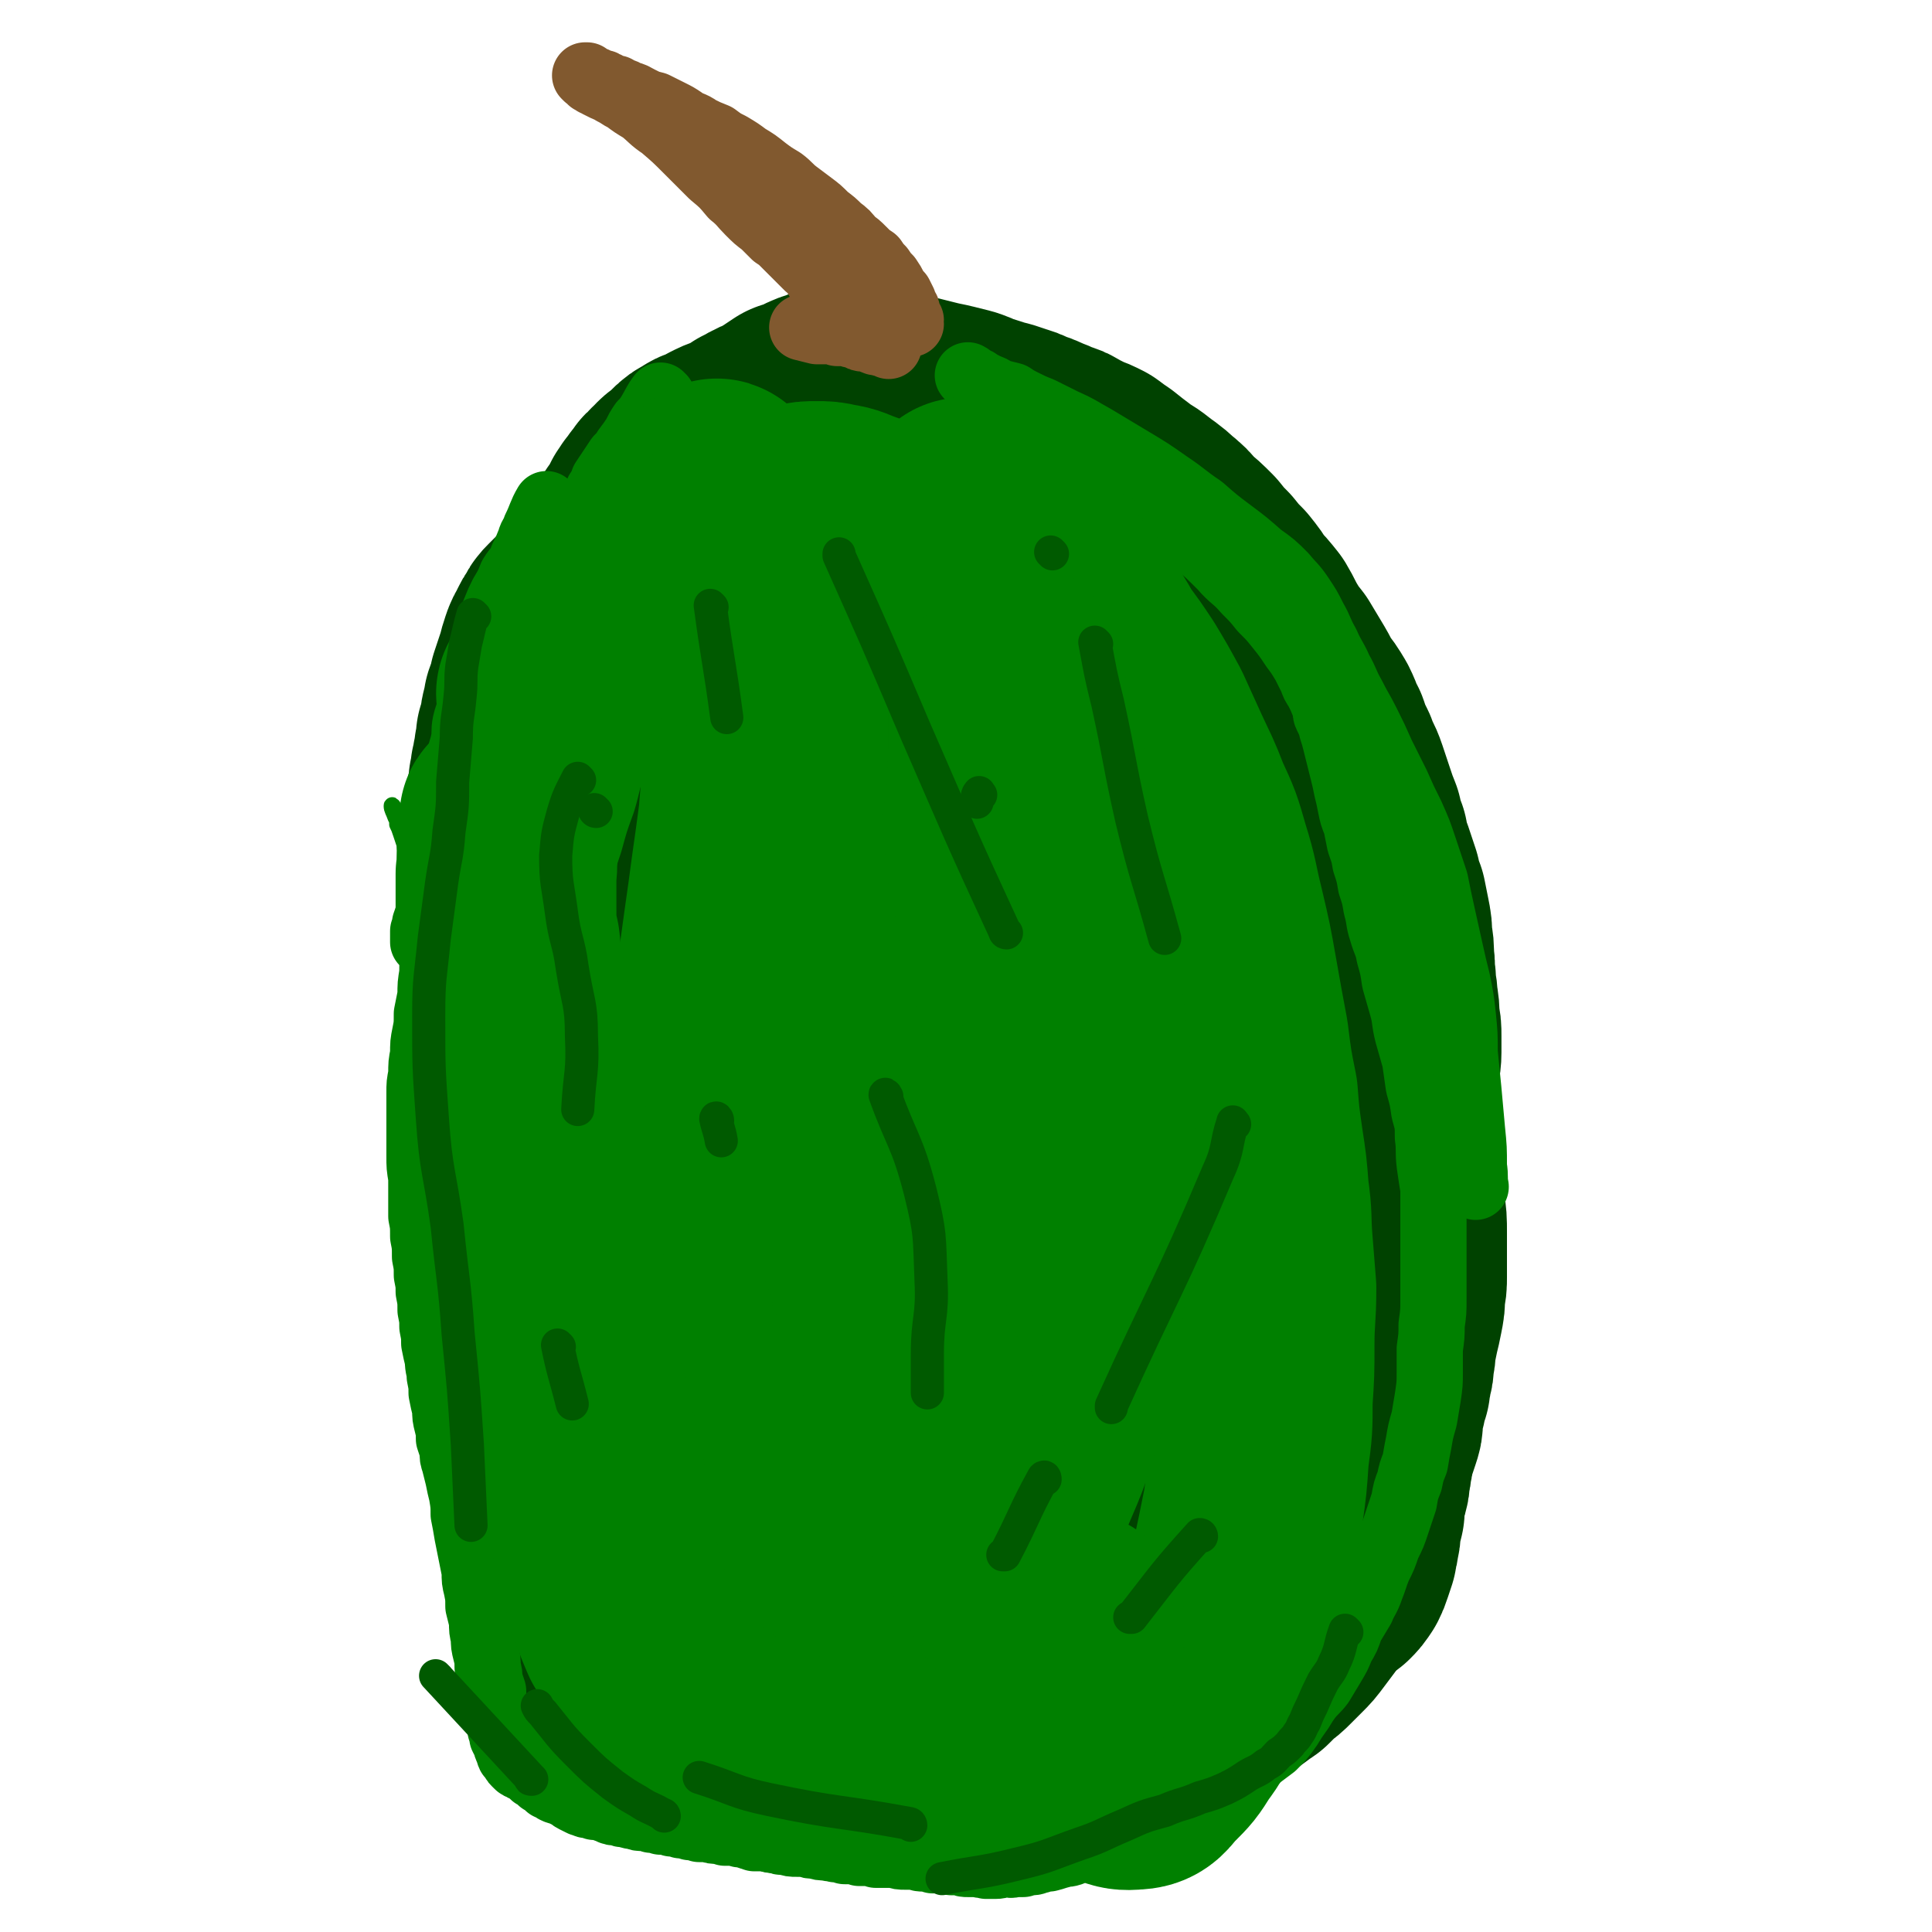 <svg viewBox='0 0 1050 1050' version='1.1' xmlns='http://www.w3.org/2000/svg' xmlns:xlink='http://www.w3.org/1999/xlink'><g fill='none' stroke='#004200' stroke-width='120' stroke-linecap='round' stroke-linejoin='round'><path d='M579,330c0,0 -1,-1 -1,-1 1,0 1,0 2,1 1,0 1,0 2,0 1,0 1,0 2,1 1,0 1,0 2,0 1,1 1,1 3,1 1,1 1,1 3,2 2,0 2,0 4,1 1,1 1,1 3,2 2,1 2,1 4,1 2,1 2,1 4,2 2,1 2,1 4,2 2,1 2,1 4,2 3,1 3,1 5,1 2,1 2,1 4,2 2,1 2,1 5,2 2,1 2,1 4,3 2,1 3,1 5,2 2,1 2,1 4,3 3,1 3,1 5,2 2,2 2,2 5,3 2,2 3,2 5,3 3,2 3,2 5,3 3,2 3,2 6,4 2,2 2,2 5,3 2,2 2,2 5,4 2,2 2,2 4,3 3,2 3,2 5,4 2,2 2,2 4,4 2,1 2,2 4,4 2,2 2,2 4,4 2,3 2,3 3,6 2,4 2,4 3,8 2,4 2,4 4,8 2,4 2,5 4,9 2,4 2,4 4,8 2,3 2,3 4,6 1,4 1,3 3,7 1,2 1,2 2,5 1,2 1,2 2,4 1,3 1,3 2,5 1,3 1,3 3,6 1,4 1,4 2,7 1,4 1,4 3,8 1,3 1,3 2,6 1,4 0,4 1,8 0,3 0,3 1,6 0,3 0,3 0,7 0,3 -1,3 -2,6 0,3 0,3 0,6 0,4 -1,4 -1,7 0,4 0,4 0,8 0,3 0,3 0,6 0,4 0,4 0,7 0,4 0,4 1,8 0,4 0,4 0,8 0,4 0,4 0,7 0,3 0,3 0,7 0,3 0,3 -1,6 0,3 0,3 -1,5 0,3 0,3 -1,6 -1,4 0,4 -1,7 -1,2 -1,2 -2,5 0,2 0,2 -1,5 -1,2 -1,2 -2,4 -1,2 -1,2 -2,4 -2,2 -2,2 -4,4 -2,1 -2,1 -4,3 -2,2 -3,1 -4,3 -2,1 -2,1 -3,3 -2,2 -2,2 -3,4 -2,2 -2,2 -3,5 -1,2 -1,2 -3,5 -1,2 -1,2 -2,4 -1,3 -1,3 -2,5 -2,2 -2,2 -3,4 -2,1 -2,1 -4,3 -1,3 -1,3 -2,5 -2,2 -2,2 -3,4 -1,2 -1,2 -2,4 -2,1 -2,1 -3,3 -1,2 -1,2 -2,4 -1,1 -1,1 -1,3 -2,2 -2,2 -3,4 -1,2 -1,2 -2,4 -1,2 0,2 -1,4 -1,1 -1,1 -2,3 0,2 -1,2 -1,4 -1,2 -1,2 -1,4 -1,2 -1,2 -1,4 -1,2 -1,2 -1,5 -1,2 -1,2 -1,5 0,2 -1,2 -1,5 0,3 1,3 1,6 1,3 1,3 1,6 -1,3 -1,3 -2,7 0,3 0,3 0,6 0,3 0,3 1,6 0,3 0,3 0,6 0,3 0,3 1,6 0,3 0,3 1,6 0,4 0,4 1,7 0,4 0,4 0,8 1,4 1,4 1,8 1,4 1,4 1,8 1,4 1,4 1,8 0,3 0,3 0,6 0,3 0,3 0,6 0,2 0,2 -1,5 0,2 0,3 -1,5 -2,2 -3,1 -5,3 -3,2 -3,2 -5,4 -3,2 -3,2 -6,3 -2,2 -2,1 -4,3 -2,1 -2,1 -5,2 -2,1 -2,1 -4,2 -3,1 -3,1 -6,2 -4,1 -4,1 -7,2 -4,1 -4,1 -8,2 -4,1 -4,1 -8,2 -4,1 -4,1 -9,2 -5,0 -5,0 -9,1 -5,1 -5,1 -10,1 -6,1 -6,1 -11,2 -5,1 -5,1 -10,2 -5,1 -5,1 -9,2 -4,0 -4,0 -8,1 -4,0 -4,1 -8,1 -4,0 -4,0 -7,0 -4,0 -4,0 -8,0 -4,1 -3,1 -7,2 -3,0 -3,0 -6,0 -3,1 -3,1 -7,1 -3,0 -3,0 -6,1 -4,0 -4,0 -8,0 -4,0 -4,0 -8,0 -4,0 -4,0 -8,0 -4,0 -4,0 -9,0 -4,0 -4,0 -9,0 -5,1 -5,1 -10,1 -5,0 -5,0 -10,0 -5,1 -5,1 -9,1 -5,1 -5,1 -10,1 -4,0 -4,0 -8,0 -5,1 -5,1 -9,0 -4,0 -4,0 -8,0 -3,0 -3,0 -7,0 -4,-1 -4,-1 -7,-1 -3,0 -3,0 -6,-1 -3,0 -3,0 -6,0 -3,0 -3,-1 -6,-1 -2,-1 -2,-1 -4,-1 -3,-1 -3,-1 -5,-2 -3,-1 -3,-1 -6,-3 -3,-2 -3,-2 -5,-4 -2,-1 -2,-1 -5,-2 -2,-1 -2,-1 -4,-2 -2,-1 -2,-1 -4,-3 -1,-1 -1,-1 -2,-2 -2,-1 -2,-1 -4,-3 -2,-1 -1,-1 -3,-3 -1,-1 -1,-1 -2,-2 -1,-1 -1,-1 -2,-3 -1,-1 -1,-1 -2,-3 -1,-2 -1,-2 -2,-4 -2,-1 -2,-2 -2,-4 -2,-2 -2,-2 -3,-4 0,-3 0,-3 -1,-6 -1,-2 -1,-2 -1,-5 -1,-3 -1,-3 -2,-7 -1,-3 0,-3 -1,-7 0,-3 0,-3 -1,-6 -1,-3 -1,-3 -2,-7 0,-3 0,-3 -1,-6 0,-4 0,-4 -1,-7 -1,-4 -1,-3 -2,-7 0,-4 0,-4 -1,-7 0,-4 -1,-4 -1,-8 0,-4 2,-4 1,-7 0,-4 -1,-4 -1,-7 -1,-4 -1,-4 -1,-7 0,-3 0,-3 0,-6 0,-3 0,-3 0,-5 0,-3 0,-3 1,-6 0,-3 0,-3 0,-6 0,-3 0,-3 0,-5 0,-4 0,-4 0,-7 1,-3 1,-3 1,-6 0,-3 0,-3 0,-6 0,-3 0,-3 0,-7 0,-4 0,-4 0,-7 0,-4 0,-4 0,-7 0,-3 0,-3 0,-6 0,-2 0,-2 1,-5 0,-2 0,-2 0,-5 0,-2 0,-2 0,-5 0,-3 0,-3 0,-6 0,-3 0,-3 0,-7 -1,-4 -1,-4 -1,-7 0,-4 0,-4 -1,-7 0,-4 0,-4 0,-8 -1,-3 -1,-3 -1,-7 -1,-3 -1,-3 -1,-7 0,-3 0,-3 -1,-6 0,-3 0,-3 0,-6 0,-3 0,-3 0,-6 0,-2 0,-2 0,-5 -1,-3 -1,-3 -1,-6 0,-3 0,-3 0,-6 0,-4 0,-4 0,-7 0,-3 0,-3 0,-7 0,-4 0,-4 0,-7 0,-4 0,-4 -1,-7 0,-3 0,-3 0,-6 0,-2 0,-2 0,-4 0,-3 0,-3 -1,-5 0,-3 0,-3 0,-5 0,-3 0,-3 0,-6 -1,-3 -1,-3 -1,-6 0,-3 0,-3 -1,-6 0,-4 0,-4 0,-7 0,-3 0,-3 -1,-6 0,-3 0,-3 0,-7 0,-3 0,-3 -1,-6 0,-3 0,-3 0,-6 -1,-3 -1,-3 -1,-6 0,-3 0,-3 0,-7 0,-3 0,-3 0,-6 0,-2 0,-2 0,-5 0,-2 0,-2 0,-5 0,-3 0,-3 0,-5 0,-4 0,-4 0,-7 1,-4 1,-4 1,-7 1,-3 1,-3 1,-6 1,-3 1,-3 1,-5 1,-3 1,-3 1,-6 1,-3 1,-3 1,-7 1,-3 1,-3 2,-6 0,-3 0,-3 1,-7 1,-3 1,-3 1,-5 1,-3 1,-3 2,-5 1,-3 1,-3 1,-5 1,-3 1,-3 2,-6 1,-3 1,-3 2,-6 1,-4 1,-4 2,-7 1,-3 1,-3 3,-6 1,-3 1,-3 3,-5 1,-3 1,-3 3,-5 2,-2 2,-2 4,-4 3,-2 3,-3 5,-5 1,-2 1,-2 3,-3 2,-2 2,-2 4,-4 1,-2 1,-2 2,-4 2,-2 2,-2 4,-4 1,-2 1,-2 2,-4 2,-2 2,-2 3,-4 2,-2 2,-2 3,-4 1,-2 2,-2 3,-4 2,-3 1,-3 3,-5 2,-3 2,-3 3,-5 2,-2 2,-2 4,-5 1,-2 1,-2 2,-5 1,-1 1,-1 2,-3 2,-2 2,-2 3,-4 2,-2 2,-2 3,-4 1,-1 2,-1 3,-3 2,-1 2,-1 3,-3 2,-2 2,-1 4,-3 1,-1 1,-1 3,-3 3,-3 3,-3 7,-5 2,-2 3,-1 6,-2 2,-1 2,-2 4,-3 4,-2 4,-2 7,-3 3,-1 3,-1 6,-2 2,-2 2,-2 5,-4 3,-1 3,-2 6,-3 3,-2 3,-1 6,-3 2,-1 2,-1 5,-3 3,-2 3,-2 6,-4 4,-1 4,-1 8,-3 4,-2 4,-2 8,-3 4,-2 4,-2 8,-3 4,0 4,0 8,1 5,0 5,0 10,1 4,1 4,1 8,2 4,1 4,1 8,1 4,1 4,1 8,2 4,1 4,1 8,2 4,1 5,1 9,2 4,1 4,1 8,2 3,1 3,1 7,3 4,1 4,1 7,2 3,1 3,1 7,2 3,1 3,1 6,2 3,1 4,1 7,3 4,1 4,1 8,3 3,1 3,1 7,3 4,1 4,1 7,3 4,2 4,2 8,4 3,1 3,1 7,3 4,3 4,3 7,5 5,4 5,4 9,7 5,4 5,3 10,7 5,4 6,4 10,8 5,4 5,4 9,9 5,4 5,4 10,9 4,5 4,5 8,9 4,5 4,5 8,9 4,5 4,5 7,10 4,4 4,4 8,9 3,5 3,6 6,11 3,5 3,5 7,10 3,5 3,5 6,10 3,5 3,5 6,11 4,5 4,5 7,10 3,6 2,6 5,11 2,6 2,6 5,12 2,6 3,6 5,12 2,6 2,6 4,12 2,6 2,6 4,11 1,5 1,5 3,10 1,6 1,6 3,11 2,6 2,6 4,12 1,5 1,5 3,10 1,5 1,5 2,10 1,5 1,5 1,10 1,5 1,5 1,11 1,5 0,5 1,11 0,6 1,6 1,11 1,6 1,6 1,11 1,5 1,5 1,9 0,5 0,5 0,9 0,5 -1,5 -1,9 -1,5 -1,5 -1,9 0,5 -1,5 -1,10 0,5 1,5 1,10 0,5 0,5 -1,9 0,5 0,5 0,9 0,4 -1,4 -1,8 0,3 1,3 0,7 0,3 -1,3 -2,7 -1,4 -1,4 -2,7 -1,4 -1,4 -2,8 -1,4 -1,4 -1,8 -1,4 -1,4 -1,8 0,3 0,3 0,6 0,4 0,4 -1,7 0,3 0,3 -1,6 0,3 0,3 -1,7 0,3 0,3 -1,7 0,3 0,3 0,6 -1,4 -1,4 -1,7 0,4 0,4 0,7 -1,4 -1,4 -1,7 0,4 0,4 0,8 1,4 1,4 1,8 0,4 0,4 0,8 0,3 0,3 0,7 0,4 0,4 0,8 0,4 0,4 0,8 -1,5 -1,5 -1,9 0,4 0,4 -1,8 0,4 0,4 -1,8 0,4 0,4 0,8 -1,4 -1,4 -2,8 0,4 0,4 -1,8 0,3 -1,3 -1,6 -1,3 -1,3 -2,6 -1,3 -1,3 -2,5 -2,3 -2,3 -4,5 -3,2 -3,2 -6,4 -2,1 -3,1 -5,3 -3,1 -3,1 -5,2 -3,1 -3,1 -5,2 -2,1 -2,1 -5,1 -3,1 -3,1 -6,1 -3,1 -3,1 -6,1 -3,0 -3,0 -6,-1 -3,0 -3,0 -6,-1 -3,-1 -3,-1 -6,-2 -4,-1 -4,-1 -7,-3 -4,-1 -4,-1 -7,-3 -3,-2 -3,-2 -6,-4 -2,-2 -3,-2 -5,-4 -3,-3 -3,-3 -5,-6 -2,-2 -2,-2 -4,-6 -1,-3 -1,-3 -2,-6 -1,-4 -1,-4 -2,-8 0,-3 0,-4 0,-7 -1,-5 -1,-5 -1,-9 0,-5 0,-5 0,-10 0,-5 0,-5 0,-10 -1,-6 -1,-6 -1,-11 -1,-7 -1,-7 -1,-14 -1,-8 -2,-8 -2,-16 0,-9 0,-9 0,-17 0,-9 1,-9 1,-17 0,-11 -1,-11 -1,-22 0,-14 0,-14 0,-27 0,-12 -1,-12 -1,-25 0,-12 0,-12 1,-24 0,-10 0,-10 0,-20 0,-11 0,-11 -1,-21 0,-13 0,-13 0,-25 -1,-16 0,-16 -2,-31 -1,-16 -2,-16 -5,-31 -3,-17 -3,-17 -7,-33 -5,-16 -4,-16 -9,-33 -5,-16 -5,-16 -11,-32 -6,-17 -6,-17 -13,-35 -5,-14 -6,-13 -12,-27 -5,-10 -5,-10 -9,-20 -3,-7 -3,-7 -7,-14 -3,-6 -2,-6 -6,-11 -2,-3 -2,-3 -4,-6 -1,-1 -1,-1 -3,-2 0,0 -1,0 -1,0 -1,1 -1,1 -1,1 0,1 0,1 0,2 0,1 0,1 0,2 -1,3 -1,3 -1,5 -1,4 -1,4 -1,8 -1,9 -2,9 -1,18 0,16 1,16 3,32 2,20 2,20 4,39 2,19 2,19 5,38 3,20 3,20 7,40 3,21 3,21 7,42 3,21 4,21 7,42 4,22 3,22 6,44 3,23 4,23 6,46 3,24 2,24 4,47 2,23 2,23 5,45 2,23 4,23 5,45 1,17 -1,17 -3,33 -1,8 0,8 -2,16 -1,4 -1,4 -2,8 -1,2 -1,3 -2,4 -1,0 -1,-1 -2,-2 -1,-3 -1,-3 -2,-6 -2,-6 -3,-6 -5,-11 -3,-7 -3,-7 -5,-14 -4,-10 -4,-10 -8,-19 -6,-15 -6,-15 -11,-30 -7,-21 -7,-22 -14,-42 -8,-22 -9,-22 -16,-44 -7,-19 -7,-19 -14,-39 -6,-18 -6,-18 -11,-35 -5,-15 -5,-15 -8,-30 -3,-13 -3,-13 -6,-27 -3,-16 -3,-16 -5,-31 -3,-16 -4,-16 -5,-33 -2,-15 -1,-15 -2,-31 -1,-12 -1,-12 -1,-25 0,-9 0,-9 0,-18 0,-8 1,-8 1,-16 0,-8 0,-8 0,-15 0,-7 0,-7 -1,-15 -1,-7 -2,-7 -5,-14 -2,-8 -3,-8 -6,-15 -3,-6 -3,-6 -6,-12 -2,-3 -2,-3 -4,-6 -2,-1 -2,-1 -4,-2 -2,-1 -2,-1 -4,-1 -1,-1 -1,-1 -3,-1 -3,-1 -3,-1 -5,0 -3,0 -3,0 -6,1 -4,1 -4,2 -7,4 -5,4 -5,4 -9,10 -5,6 -5,6 -8,14 -5,11 -5,12 -8,24 -4,14 -4,14 -7,29 -3,15 -3,15 -5,30 -2,16 -1,16 -2,32 -1,16 -1,16 -1,32 0,16 0,16 1,31 0,15 0,15 1,30 1,16 1,15 3,31 2,13 2,13 4,27 1,12 2,12 3,24 2,11 1,11 3,22 2,11 2,11 4,23 3,11 3,11 5,22 2,9 2,9 4,19 2,9 2,9 4,18 2,10 2,10 4,19 2,8 2,8 3,16 2,7 2,7 3,14 1,6 1,6 1,12 0,5 0,5 0,11 0,4 0,4 -1,8 0,3 0,3 -1,7 -1,3 -1,3 -3,6 -1,2 -1,2 -2,4 -2,3 -2,3 -3,4 -2,2 -2,2 -4,3 -1,1 -2,1 -3,1 -2,0 -2,0 -3,0 -1,0 -2,0 -3,-1 -1,0 -1,-1 -2,-2 -2,-2 -2,-2 -3,-4 -1,-4 -1,-4 -1,-7 -1,-5 -1,-5 -1,-10 0,-8 0,-8 0,-15 0,-9 1,-9 1,-17 0,-10 -1,-10 0,-19 0,-10 1,-10 2,-19 1,-12 1,-12 2,-24 1,-13 1,-13 2,-27 1,-14 1,-14 1,-27 1,-13 1,-13 2,-26 0,-10 0,-10 1,-19 1,-7 1,-7 2,-14 1,-4 1,-4 2,-8 1,-2 1,-3 2,-4 0,-1 0,-1 0,-1 1,1 1,1 1,1 0,2 1,2 1,3 0,2 -1,2 -1,4 1,2 1,2 3,5 3,4 3,4 6,9 4,6 3,6 7,13 7,10 7,10 13,21 7,11 7,11 14,23 6,10 6,10 12,20 5,9 5,9 10,18 5,9 5,10 9,19 3,9 3,9 6,18 3,8 3,8 5,17 1,7 1,7 1,15 1,8 1,8 0,16 -1,8 -1,8 -2,17 -1,8 -1,8 -2,16 -1,7 -1,7 -3,13 -1,5 -1,5 -3,10 -2,3 -2,3 -4,6 -1,2 -1,2 -3,5 -1,2 -1,2 -3,4 -2,1 -2,1 -3,2 -1,0 -2,0 -2,0 -1,-1 -1,-2 -2,-4 0,0 0,0 0,-1 '/><path d='M704,491c0,0 -1,-1 -1,-1 2,5 3,6 6,13 1,3 1,3 2,7 2,4 3,4 5,8 2,6 2,6 4,11 3,6 3,6 5,12 3,7 3,7 6,14 3,8 2,8 5,16 4,8 4,8 8,17 3,8 3,8 5,16 3,7 3,7 5,14 1,6 1,6 2,13 0,6 1,5 2,11 0,7 0,7 0,14 1,7 1,7 1,14 0,6 0,6 0,12 0,6 0,6 0,12 0,4 0,4 -1,9 0,5 0,5 -1,10 -1,5 -1,5 -2,9 -1,5 -1,5 -2,9 0,4 0,4 -1,8 0,4 0,4 -1,7 0,3 -1,3 -1,7 -1,2 -1,2 -2,5 0,3 0,3 -1,6 -1,3 -1,3 -1,7 0,3 0,3 -1,6 -1,3 -1,3 -2,6 -1,3 -1,3 -2,6 0,3 0,3 -1,6 0,3 0,3 -1,6 0,4 0,4 -1,7 -1,4 -1,4 -2,8 0,4 0,4 -1,7 -1,4 -1,4 -3,7 -1,4 -2,4 -4,7 -2,4 -2,4 -3,8 -2,3 -1,3 -3,6 -1,4 -1,4 -3,6 -2,4 -3,4 -5,8 -2,4 -2,4 -4,8 -3,4 -3,4 -6,8 -3,4 -3,4 -6,7 -3,3 -3,3 -6,6 -3,3 -3,3 -6,5 -3,3 -3,3 -6,6 -3,2 -3,2 -7,5 -3,2 -3,2 -7,4 -4,2 -4,2 -8,4 -4,2 -4,2 -7,4 -3,1 -3,1 -6,3 -3,1 -3,1 -6,2 -3,2 -3,2 -6,3 -2,2 -2,1 -5,3 -3,1 -3,2 -6,3 -3,1 -3,2 -7,3 -2,1 -2,1 -5,1 -3,1 -3,1 -5,1 -2,1 -2,1 -4,1 -3,1 -3,1 -6,2 -3,1 -3,0 -5,1 -3,1 -3,2 -6,2 -3,1 -3,0 -7,1 -3,0 -3,0 -6,1 -3,0 -3,0 -7,0 -3,0 -3,0 -6,0 -4,1 -4,1 -7,1 -4,0 -4,0 -8,-1 -3,0 -3,0 -7,0 -4,-1 -4,-1 -8,-1 -4,0 -4,0 -8,-1 -4,0 -4,-1 -7,-1 -4,-1 -4,-1 -9,-1 -4,-1 -4,-1 -8,-1 -4,-1 -4,0 -8,-1 -4,0 -4,-1 -8,-2 -4,-1 -4,-1 -8,-2 -3,-1 -3,-1 -7,-1 -4,-1 -4,-1 -8,-1 -4,-1 -4,-1 -8,-1 -3,-1 -3,-1 -6,-1 -3,-1 -3,-1 -6,-2 -3,0 -3,0 -6,-1 -2,0 -2,0 -5,0 -3,-1 -3,-1 -5,-1 -3,-1 -3,-1 -6,-1 -2,-1 -2,-1 -5,-2 -3,0 -3,0 -6,-1 -3,0 -3,0 -6,-1 -4,-1 -4,-1 -8,-2 -4,-1 -4,-1 -7,-2 -4,-1 -4,0 -7,-1 -2,-1 -2,-1 -5,-2 -3,-1 -3,-1 -5,-2 -2,-1 -2,-1 -5,-2 -2,0 -2,0 -4,-1 -3,-1 -3,-1 -5,-2 -3,-1 -3,-1 -5,-1 -3,-1 -3,-1 -6,-2 -2,-1 -2,-1 -5,-2 -3,0 -3,0 -6,-1 -2,0 -2,0 -4,-1 -1,0 -1,0 -2,0 -1,0 -1,0 -1,0 '/></g>
<g fill='none' stroke='#81592F' stroke-width='36' stroke-linecap='round' stroke-linejoin='round'><path d='M483,188c0,0 0,0 -1,-1 -2,0 -2,0 -5,-1 -2,0 -1,0 -3,-1 -2,-1 -2,-1 -4,-1 -2,0 -2,0 -3,-1 -2,0 -2,-1 -4,-1 -1,0 -1,-1 -3,-1 -1,0 -1,0 -2,0 -2,0 -2,0 -3,0 -2,-1 -2,-1 -5,-1 -3,0 -3,0 -6,0 -4,-1 -4,-1 -8,-2 '/><path d='M495,176c0,-1 0,-1 -1,-1 0,-1 1,0 1,-1 0,0 0,0 0,0 -1,-1 -1,-1 -1,-2 -1,-1 -1,-1 -1,-2 0,-2 0,-2 -1,-3 -1,-2 -1,-2 -1,-3 -1,-2 -1,-2 -2,-4 -2,-2 -2,-2 -3,-4 -1,-2 -1,-2 -3,-5 -2,-2 -2,-2 -4,-5 -2,-2 -2,-2 -4,-5 -3,-2 -3,-2 -6,-5 -3,-3 -3,-3 -6,-5 -3,-4 -3,-4 -7,-7 -3,-3 -3,-3 -7,-6 -4,-4 -4,-4 -8,-7 -4,-3 -4,-3 -8,-6 -4,-3 -4,-4 -8,-7 -5,-3 -5,-3 -9,-6 -5,-4 -5,-4 -10,-7 -4,-3 -4,-3 -9,-6 -4,-2 -4,-2 -8,-5 -5,-2 -5,-2 -9,-4 -4,-3 -5,-2 -9,-5 -3,-2 -3,-2 -7,-4 -4,-2 -4,-2 -8,-4 -4,-1 -4,-1 -8,-3 -4,-2 -3,-2 -7,-3 -3,-2 -3,-1 -6,-3 -2,0 -2,0 -4,-1 -1,-1 -1,-1 -2,-1 -1,-1 -1,-1 -2,-1 -1,0 -1,0 -2,0 -1,0 0,-1 -1,-1 -1,-1 -1,-1 -3,-1 -1,-1 -1,-1 -2,-1 0,0 -1,-1 -1,-1 0,0 0,0 1,0 0,0 0,0 0,0 0,0 0,0 0,0 0,1 -1,0 -1,0 1,0 1,0 1,0 1,1 1,1 2,2 0,1 0,1 1,1 1,0 1,0 1,1 1,0 1,0 2,1 2,1 2,1 4,2 2,1 2,0 4,2 4,2 3,2 7,4 4,3 4,3 9,6 5,4 5,5 11,9 7,6 7,6 14,13 6,6 6,6 13,13 6,5 6,5 11,11 5,4 5,5 9,9 4,4 4,4 8,7 3,3 3,3 6,6 3,2 3,2 5,4 2,2 2,2 4,4 1,1 1,1 2,2 2,2 2,2 3,3 2,2 2,2 3,3 2,2 2,2 4,3 1,2 1,2 2,4 2,2 1,2 3,4 1,3 2,3 3,5 1,3 1,3 3,6 1,2 1,2 2,5 1,1 1,1 1,2 1,0 1,0 1,0 0,0 0,0 1,0 '/></g>
<g fill='none' stroke='#008000' stroke-width='9' stroke-linecap='round' stroke-linejoin='round'><path d='M214,439c0,0 -1,-2 -1,-1 0,2 1,3 2,6 1,2 1,2 1,4 1,2 1,2 2,5 1,3 1,3 2,6 0,3 1,3 1,7 1,4 2,4 2,8 1,4 1,4 1,9 1,5 1,5 2,10 0,5 0,5 1,10 0,5 -1,5 -1,9 0,4 1,4 1,8 0,4 0,4 1,8 0,5 1,5 2,10 1,5 1,5 2,11 1,5 1,5 2,11 1,5 1,5 2,10 0,5 0,5 0,9 1,4 0,4 0,8 1,4 1,4 1,7 1,5 1,5 1,10 1,4 1,4 1,9 1,5 1,5 1,10 1,6 1,6 1,11 0,5 1,5 1,10 0,5 0,5 0,10 0,4 0,4 0,9 0,4 0,4 0,9 0,5 0,5 0,10 1,5 0,5 0,10 0,5 0,5 0,10 1,5 1,5 1,10 0,4 0,4 0,9 0,4 0,4 0,9 0,6 0,6 0,11 1,6 1,6 1,12 1,6 1,6 2,12 0,5 0,5 1,11 1,5 1,5 2,10 1,5 1,5 2,9 1,4 1,4 2,9 1,5 1,5 2,10 1,6 1,6 2,11 1,5 2,5 3,10 1,5 1,5 2,11 1,4 1,4 2,9 1,4 2,4 2,8 1,4 1,4 2,8 1,4 1,4 2,8 1,5 1,5 2,9 1,4 1,4 2,9 1,4 1,5 2,9 1,4 2,4 3,9 1,3 1,3 2,7 2,4 2,4 3,7 1,4 1,4 3,7 2,4 1,4 3,7 1,3 1,3 3,6 1,3 1,4 3,6 2,3 3,3 5,5 3,2 3,2 6,4 2,2 2,2 5,4 3,2 3,2 6,4 3,2 3,2 7,4 3,2 3,1 6,3 3,1 3,2 6,3 4,1 4,1 8,2 4,1 4,1 7,2 4,1 4,0 8,1 4,1 3,2 7,2 4,1 4,1 7,2 4,0 4,1 7,1 4,1 4,1 8,2 4,0 4,0 8,0 4,0 4,0 8,1 4,0 4,0 8,1 4,0 4,0 9,0 5,1 5,1 10,2 5,1 5,1 10,1 5,1 5,1 10,1 5,0 5,0 11,0 5,0 5,-1 10,-1 6,0 6,1 12,1 6,1 6,1 12,1 6,0 6,0 13,-1 6,0 7,0 13,-2 7,-1 7,-3 14,-4 8,-2 8,-2 16,-2 2,-1 2,0 5,0 '/></g>
<g fill='none' stroke='#008000' stroke-width='36' stroke-linecap='round' stroke-linejoin='round'><path d='M360,216c-1,0 -1,-1 -1,-1 -3,4 -3,5 -6,10 -2,3 -2,3 -4,5 -2,3 -2,3 -4,7 -2,3 -2,3 -5,7 -1,2 -1,2 -4,5 -2,3 -2,3 -4,6 -2,3 -2,3 -4,6 -1,3 -1,3 -3,6 -1,4 -1,4 -3,7 -1,3 -1,3 -3,7 -2,4 -2,4 -4,8 -1,4 -1,4 -3,8 -1,4 -1,4 -2,8 -2,4 -2,4 -5,8 -2,4 -2,4 -4,7 -2,4 -2,4 -4,7 -2,4 -2,4 -4,8 -1,3 -1,3 -3,6 -2,4 -2,4 -3,8 -2,4 -2,4 -4,8 -1,4 -1,4 -3,8 -2,3 -2,3 -3,7 -2,3 -2,3 -3,6 -1,3 -1,3 -3,6 -1,3 -1,3 -3,6 -1,4 -1,4 -2,7 -1,3 -1,3 -2,7 -1,3 -1,3 -2,6 -1,3 -1,3 -2,6 -1,4 -1,4 -2,7 0,3 0,3 -1,6 -1,3 -1,3 -2,6 -1,3 -1,3 -2,6 -1,3 -1,3 -2,6 0,2 0,2 -1,5 -1,2 -1,2 -2,4 0,2 0,2 -1,4 -1,3 -1,3 -2,6 -1,2 -1,2 -2,4 -1,3 -1,3 -2,6 -1,2 -1,2 -2,5 -1,2 -1,2 -2,5 -1,3 -1,3 -2,5 -1,3 -1,3 -2,6 -1,2 -1,2 -2,5 0,2 0,2 -1,4 0,2 0,2 0,4 0,1 0,1 0,2 0,0 0,0 0,0 '/><path d='M298,275c0,0 -1,-1 -1,-1 -3,5 -3,7 -6,13 -1,4 -2,3 -3,7 -2,5 -2,5 -4,9 -2,6 -3,5 -6,10 -2,5 -2,5 -5,10 -2,4 -2,4 -4,9 -2,5 -2,5 -3,10 -1,5 -1,5 -2,9 -1,4 -2,4 -3,9 -1,4 -1,4 -1,8 -1,4 -1,4 -2,9 -1,4 -1,4 -2,8 -2,4 -2,4 -3,8 -1,5 0,5 -1,10 -1,5 -2,5 -2,11 -1,5 -1,5 -1,10 -1,6 0,6 -1,11 0,5 0,5 0,10 -1,5 -1,5 -2,9 -2,6 -2,6 -3,11 -2,6 -2,6 -3,11 0,5 0,5 -1,10 -1,5 -1,5 -1,11 -1,5 -1,5 -2,10 0,5 0,6 0,11 -1,5 -1,5 -1,11 -1,6 -1,6 -1,12 -1,5 -1,5 -2,10 0,6 0,6 -1,11 -1,5 -1,5 -1,11 -1,5 -1,5 -1,11 -1,5 -1,5 -1,10 0,6 0,6 0,12 0,5 0,5 0,11 0,5 0,5 0,11 0,6 0,6 1,12 0,5 0,5 0,10 0,6 0,6 0,11 1,5 1,5 1,11 1,5 1,5 1,11 1,5 1,5 1,10 1,5 1,5 1,9 1,5 1,5 1,10 1,5 1,5 1,9 1,5 1,5 1,9 1,5 1,5 2,9 0,5 1,5 1,9 1,5 1,5 1,9 1,5 1,5 2,9 0,4 0,4 1,8 1,4 1,4 1,8 1,3 1,3 2,6 0,4 0,4 1,7 1,4 1,4 2,8 1,5 1,5 2,9 1,6 1,6 1,11 1,5 1,5 2,11 1,5 1,5 2,10 1,5 1,5 2,10 0,5 0,5 1,9 1,5 1,5 1,10 1,4 1,4 2,8 0,5 0,5 1,9 0,4 0,4 1,8 1,4 1,4 1,8 1,4 1,4 1,7 1,3 1,3 2,6 0,2 0,3 0,5 1,2 1,2 1,4 1,2 1,2 1,4 1,2 1,2 1,3 1,3 1,3 1,5 1,2 1,2 1,4 1,2 1,2 2,3 0,2 0,2 1,4 1,1 0,1 1,3 1,1 1,1 2,1 0,2 0,2 1,3 0,0 0,0 1,1 1,1 1,1 2,1 1,1 1,1 2,1 1,1 1,1 3,2 1,1 1,1 2,2 1,0 1,0 2,1 1,1 1,1 2,2 1,0 1,0 3,1 1,1 0,1 1,2 1,0 2,0 3,1 0,0 0,1 1,1 1,1 2,0 3,1 2,1 2,1 4,2 2,1 1,1 3,2 2,1 2,1 4,2 2,0 2,1 3,1 2,0 2,0 4,1 1,0 1,0 3,0 3,1 2,1 5,2 2,1 2,1 5,1 2,1 2,1 4,1 3,1 3,1 5,1 2,1 2,1 5,1 2,0 2,0 4,1 3,0 3,0 5,1 3,0 3,0 6,1 2,0 2,0 5,1 2,0 2,0 5,1 3,0 3,0 5,1 3,0 3,0 5,0 2,1 3,1 5,1 2,0 2,0 4,1 2,0 2,0 5,0 3,1 3,1 5,1 3,1 3,1 6,2 3,0 3,0 6,0 3,1 3,1 6,1 2,1 2,1 5,1 3,1 3,1 6,1 2,0 2,0 5,0 2,1 2,1 5,1 3,1 3,1 6,1 3,1 3,0 5,1 3,0 3,0 5,1 2,0 2,0 4,0 2,0 2,0 4,1 2,0 2,0 4,0 3,0 3,0 5,1 3,0 3,0 5,0 2,0 2,0 5,0 3,1 3,1 6,1 3,0 3,0 5,0 3,1 3,1 5,1 3,0 3,0 5,1 3,0 3,0 5,0 2,0 2,0 5,1 2,0 2,0 5,0 2,1 2,1 4,1 3,0 3,0 5,0 3,1 3,0 5,1 3,0 3,0 5,0 3,0 3,-1 5,-1 3,0 3,1 5,0 3,0 3,0 5,0 3,-1 3,-1 5,-1 2,0 2,-1 4,-1 3,-1 3,-1 5,-1 4,-1 3,-1 7,-2 2,-1 2,0 5,-1 2,-1 2,-1 5,-2 2,0 2,0 4,-1 2,-1 2,-1 4,-2 2,0 2,0 4,-1 2,-1 2,-1 5,-2 2,-1 2,-1 5,-2 3,-1 3,-1 6,-2 3,-1 3,-1 6,-3 3,-1 3,-1 6,-2 3,-2 3,-2 7,-4 3,-1 3,-1 6,-3 3,-2 4,-1 7,-3 2,-2 2,-2 5,-4 3,-2 3,-2 6,-4 3,-1 3,-1 6,-3 3,-2 3,-2 7,-4 3,-2 3,-2 7,-5 3,-2 3,-2 6,-5 4,-3 4,-3 8,-6 4,-4 4,-4 7,-8 3,-4 3,-5 6,-9 3,-4 3,-5 6,-9 3,-4 4,-4 7,-8 3,-5 3,-5 6,-10 3,-5 3,-5 5,-10 3,-5 3,-5 5,-11 3,-5 3,-5 6,-10 2,-5 3,-5 5,-11 2,-5 2,-6 4,-11 3,-6 3,-6 5,-12 3,-6 3,-6 5,-12 2,-6 2,-6 4,-12 1,-6 1,-6 3,-11 1,-5 1,-5 3,-10 1,-6 1,-6 2,-11 1,-6 1,-6 3,-13 1,-6 1,-6 2,-12 1,-7 1,-7 1,-13 0,-7 0,-7 0,-13 1,-7 1,-7 1,-13 1,-7 1,-7 1,-14 0,-7 0,-7 0,-13 0,-7 0,-7 0,-13 0,-6 0,-6 0,-11 0,-6 0,-6 0,-11 0,-6 0,-6 0,-12 -1,-6 -1,-6 -2,-13 -1,-8 0,-8 -1,-15 0,-7 0,-7 -2,-14 -1,-7 -1,-7 -3,-14 -1,-7 -1,-7 -2,-14 -2,-7 -2,-7 -4,-14 -2,-8 -1,-8 -3,-15 -2,-7 -2,-7 -4,-14 -1,-7 -1,-7 -3,-14 -1,-6 -2,-6 -4,-13 -2,-6 -1,-6 -3,-13 -1,-6 -1,-6 -3,-12 -1,-6 -1,-6 -3,-12 -1,-6 -1,-5 -3,-11 -1,-5 -1,-5 -2,-10 -2,-5 -2,-5 -3,-10 -1,-5 -1,-5 -2,-9 -1,-5 -1,-5 -2,-9 -1,-4 -1,-4 -2,-8 -1,-4 -1,-4 -2,-8 -1,-4 -1,-4 -2,-7 -1,-4 -1,-4 -3,-8 -1,-2 0,-2 -1,-5 -2,-5 -2,-5 -4,-9 -2,-3 -2,-3 -3,-6 -2,-4 -2,-4 -4,-8 -3,-5 -3,-5 -6,-9 -4,-6 -4,-6 -8,-11 -4,-5 -4,-5 -9,-10 -4,-5 -4,-5 -9,-10 -6,-7 -7,-6 -13,-13 -7,-7 -7,-7 -15,-14 -7,-7 -7,-7 -15,-14 -7,-7 -7,-7 -15,-13 -6,-6 -6,-6 -13,-12 -5,-4 -5,-4 -10,-7 -3,-2 -3,-3 -7,-4 -2,-1 -2,-1 -3,0 -1,0 -1,0 -2,0 0,0 0,0 -1,1 0,0 0,0 0,0 0,0 1,0 1,0 -1,0 -1,-1 -1,-1 0,-1 0,-1 0,-1 0,0 0,0 0,-1 -1,-1 -2,0 -3,-1 -1,-1 -1,-1 -2,-2 '/><path d='M527,205c0,0 -1,-1 -1,-1 2,1 2,2 5,3 2,2 2,1 5,3 3,1 3,1 6,3 4,1 4,1 8,2 3,2 3,2 7,4 4,2 4,2 9,4 6,3 6,3 12,6 9,4 8,4 17,9 10,6 10,6 20,12 10,6 10,6 20,13 9,6 9,7 18,13 8,7 8,7 16,13 8,6 8,6 16,13 7,5 7,5 13,11 4,5 5,5 9,11 4,6 4,6 7,12 4,7 3,7 7,14 3,7 4,7 7,14 4,7 3,7 7,14 4,8 4,7 8,15 4,8 4,8 8,17 4,8 4,8 8,16 4,9 4,9 8,17 4,9 4,9 7,18 3,9 3,9 6,18 2,10 2,10 4,19 2,9 2,9 4,18 2,9 2,9 4,17 2,10 2,10 3,19 1,10 1,10 1,20 1,10 1,10 2,20 1,11 1,11 2,22 1,10 1,10 1,20 1,6 0,6 1,11 '/></g>
<g fill='none' stroke='#008000' stroke-width='60' stroke-linecap='round' stroke-linejoin='round'><path d='M399,286c0,0 -1,-2 -1,-1 -4,6 -3,8 -8,15 -4,6 -5,5 -10,11 -8,9 -7,9 -14,18 -8,10 -8,10 -15,21 -7,10 -7,10 -13,21 -5,10 -4,10 -8,21 -4,10 -5,10 -8,20 -4,10 -3,10 -6,20 -4,11 -4,11 -7,22 -4,12 -4,12 -7,24 -3,12 -3,12 -6,24 -2,13 -2,13 -4,26 -2,13 -3,13 -4,25 -1,14 -1,14 -1,27 0,15 0,15 1,30 1,14 2,14 3,28 2,15 2,15 5,30 3,15 3,15 6,30 3,16 2,17 5,33 2,18 3,17 5,35 3,18 2,18 5,36 2,17 2,17 5,34 4,16 3,16 7,31 5,14 6,14 12,27 0,1 0,1 0,1 '/><path d='M400,336c0,0 -1,-1 -1,-1 -1,8 0,9 -2,18 -2,10 -2,10 -5,20 -3,13 -4,13 -7,26 -3,14 -2,14 -4,29 -3,15 -3,15 -4,31 -2,18 -2,18 -3,35 -2,22 -3,22 -4,44 -1,24 -1,24 -1,47 0,22 0,22 0,45 0,22 -1,22 0,44 0,19 1,19 3,39 2,16 2,16 4,32 2,13 1,13 4,27 3,13 4,13 8,26 4,12 4,12 8,24 4,9 4,9 9,17 4,7 4,7 8,14 4,6 3,7 7,13 4,5 4,5 8,10 1,2 1,1 2,3 '/><path d='M467,337c0,0 -1,-2 -1,-1 2,15 3,16 6,31 4,22 3,22 8,44 5,27 5,27 11,54 6,26 7,26 12,52 5,26 5,26 8,52 3,26 5,26 5,52 0,25 -1,25 -3,50 -3,23 -3,23 -6,45 -4,24 -4,24 -9,48 -5,31 -5,31 -11,61 -6,31 -6,31 -13,63 -4,19 -4,19 -8,37 -2,6 -2,11 -4,12 -1,1 -1,-3 -2,-7 0,-2 0,-2 0,-4 '/><path d='M492,300c0,0 -1,-2 -1,-1 9,11 10,12 19,25 13,19 14,18 26,38 13,23 12,23 23,47 11,20 12,19 20,40 9,20 10,20 16,42 5,20 4,21 7,42 2,22 2,22 3,44 1,24 1,24 0,49 -2,24 -1,24 -5,48 -4,23 -5,23 -10,45 -4,21 -4,21 -9,41 -4,18 -4,18 -8,36 -4,14 -4,14 -6,29 -2,10 -2,10 -3,20 0,6 0,6 0,12 -1,3 -1,3 -1,5 '/></g>
<g fill='none' stroke='#008000' stroke-width='120' stroke-linecap='round' stroke-linejoin='round'><path d='M525,277c0,0 -1,-1 -1,-1 2,2 3,2 6,5 4,3 4,3 7,5 4,4 4,4 9,8 5,4 5,4 10,8 4,5 5,4 9,9 5,5 6,5 10,10 6,7 6,8 11,15 6,8 6,8 11,17 6,8 6,8 12,17 6,10 6,10 12,21 5,11 5,11 10,22 6,13 6,12 11,25 6,13 6,13 10,27 5,16 4,16 8,32 4,17 4,17 7,34 3,17 3,17 6,33 2,16 2,16 5,31 1,13 1,13 3,27 2,13 2,13 3,26 2,14 1,14 2,27 1,13 1,13 2,25 0,16 -1,16 -1,31 0,15 0,15 -1,30 0,15 0,15 -2,30 -1,15 -1,15 -3,29 -3,15 -3,15 -6,29 -3,15 -3,15 -6,30 -4,13 -4,13 -9,26 -4,11 -4,11 -10,21 -4,9 -4,10 -10,18 -5,8 -5,8 -12,15 -5,5 -5,8 -12,8 -8,1 -9,-2 -18,-6 -3,-2 -2,-3 -4,-5 '/><path d='M549,364c0,0 -1,-1 -1,-1 8,28 9,29 16,59 4,16 3,16 6,33 3,21 4,21 7,42 3,18 2,18 5,36 2,16 1,16 3,31 2,16 3,16 4,32 1,18 1,18 0,36 0,19 0,19 -2,38 -1,18 -1,18 -3,36 -3,17 -2,18 -6,35 -3,17 -3,17 -8,33 -5,15 -5,15 -11,29 -4,10 -5,10 -11,19 -5,8 -5,8 -11,15 -6,6 -6,5 -13,11 -5,4 -5,4 -10,8 -5,4 -5,4 -10,6 -5,3 -5,3 -10,5 -6,1 -6,2 -11,2 -6,0 -6,0 -12,-2 -5,-1 -5,-1 -10,-3 -4,-2 -4,-2 -7,-4 -3,-2 -3,-2 -6,-4 -2,-1 -2,-1 -3,-2 -1,-1 -1,-1 -1,-3 0,-1 0,-1 0,-2 1,-3 1,-3 2,-5 2,-4 2,-4 4,-7 4,-6 5,-6 8,-13 5,-10 5,-11 8,-22 5,-17 6,-17 9,-34 3,-20 3,-20 4,-40 2,-23 2,-23 2,-46 0,-25 0,-25 0,-50 0,-23 1,-23 0,-46 -1,-21 -2,-21 -4,-42 -2,-19 -1,-19 -4,-38 -3,-16 -3,-16 -6,-32 -3,-14 -3,-14 -6,-28 -2,-13 -3,-12 -5,-25 -2,-9 -2,-9 -4,-18 -2,-7 -2,-7 -4,-15 -2,-7 -2,-7 -5,-13 -2,-5 -2,-5 -5,-9 -2,-2 -2,-2 -5,-3 -2,-1 -2,0 -4,0 -2,0 -2,-1 -4,0 -2,0 -2,0 -4,0 -1,1 -1,1 -3,2 -1,1 -1,2 -2,3 -1,3 -1,3 -2,5 -1,5 -1,5 -1,9 -1,8 -2,8 -2,16 -1,10 -1,10 -2,21 -1,13 -1,13 -2,25 -2,15 -2,15 -4,29 -2,15 -2,15 -4,29 -2,15 -2,14 -4,29 -2,13 -2,13 -4,26 -1,14 -1,14 -2,28 0,14 0,14 0,29 1,14 1,14 2,27 1,14 1,14 2,28 0,11 0,11 0,22 1,10 0,10 1,19 1,9 1,9 2,18 1,10 1,10 2,20 1,11 1,11 2,23 1,12 1,12 2,24 1,11 1,11 2,22 1,8 1,8 3,15 0,2 0,2 1,3 '/><path d='M278,446c0,0 -1,-2 -1,-1 -1,7 -1,8 -1,15 -1,8 0,8 -1,15 0,10 0,10 0,19 0,10 0,10 2,19 1,10 1,10 3,19 2,8 2,8 3,17 2,8 2,8 3,16 1,9 2,9 3,19 1,9 1,10 2,19 1,10 1,10 2,19 0,10 1,10 2,20 1,10 1,10 2,20 1,10 1,10 2,19 1,8 2,8 3,16 1,9 1,9 2,17 1,9 1,9 2,17 2,10 2,10 5,19 2,9 2,9 4,19 2,8 3,8 4,17 2,9 2,9 4,17 1,8 1,8 2,16 1,7 1,7 2,14 1,7 1,7 2,13 2,7 2,7 4,13 1,7 1,7 4,14 2,6 2,6 5,13 3,5 3,5 6,10 2,5 2,6 5,10 2,5 3,5 6,9 2,3 2,3 6,7 3,3 3,3 6,6 4,3 4,2 8,5 4,2 4,2 7,5 4,2 4,2 8,5 4,3 4,3 8,5 5,3 5,3 11,5 6,3 6,3 12,5 8,2 8,1 17,2 10,2 10,2 20,2 9,1 9,1 19,1 10,0 10,0 19,-1 10,0 10,0 19,-1 6,-1 6,-1 13,-2 6,-2 6,-2 12,-4 6,-2 6,-2 11,-6 6,-4 6,-4 11,-9 4,-6 4,-6 8,-13 3,-6 3,-6 5,-13 2,-7 3,-7 4,-14 1,-7 0,-7 1,-15 0,-2 0,-2 0,-4 '/><path d='M553,866c-1,0 -1,0 -1,-1 -14,-27 -15,-27 -28,-55 -12,-25 -12,-25 -22,-50 -10,-25 -10,-25 -19,-51 -9,-26 -8,-27 -16,-53 -8,-26 -10,-25 -17,-50 -6,-22 -5,-23 -10,-44 -4,-19 -5,-19 -9,-37 -4,-17 -4,-17 -7,-34 -3,-12 -2,-12 -3,-23 -1,-7 -1,-7 -1,-14 0,-6 0,-6 0,-11 0,-5 0,-5 1,-10 0,-6 0,-6 1,-12 0,-7 0,-7 1,-14 0,-8 0,-8 0,-15 0,-7 0,-7 0,-13 0,-5 0,-5 0,-10 0,-3 0,-3 0,-7 1,-1 1,-1 1,-3 0,-1 0,-1 0,-2 0,-1 0,-1 1,-2 0,-2 0,-2 0,-4 0,-3 0,-3 0,-5 0,-3 0,-3 -1,-5 0,-3 0,-3 -1,-5 -1,-4 -1,-4 -2,-7 0,-4 1,-4 0,-7 0,-3 1,-3 0,-6 -1,-2 -1,-1 -3,-3 -1,-1 -2,-1 -2,-2 0,-2 1,-2 1,-3 '/><path d='M390,267c0,0 0,-2 -1,-1 -6,6 -6,7 -12,15 -4,4 -4,4 -8,9 -4,6 -4,6 -8,12 -4,8 -4,8 -7,16 -3,8 -2,8 -5,17 -1,3 -1,3 -1,5 '/><path d='M298,378c0,0 -1,0 -1,-1 4,-7 4,-7 8,-14 2,-3 3,-3 5,-7 2,-3 2,-3 5,-6 2,-3 2,-3 5,-6 3,-2 3,-2 6,-5 3,-3 3,-3 6,-6 3,-2 3,-3 6,-5 4,-3 4,-3 8,-5 4,-2 4,-2 8,-4 4,-2 4,-2 8,-4 4,-2 3,-2 7,-4 3,-3 4,-2 7,-5 4,-2 4,-3 8,-5 3,-2 3,-2 6,-5 4,-2 3,-2 7,-4 3,-2 3,-3 7,-4 4,-2 4,-2 8,-3 4,-1 4,-1 7,-3 4,-1 4,-1 8,-2 4,-1 4,-1 8,-1 4,-1 4,-1 9,-1 4,0 5,0 9,1 7,1 7,2 13,4 2,1 2,1 4,2 '/></g>
<g fill='none' stroke='#005A00' stroke-width='18' stroke-linecap='round' stroke-linejoin='round'><path d='M572,301c0,0 -1,-1 -1,-1 '/><path d='M596,350c0,0 -1,-1 -1,-1 3,16 3,17 7,33 7,32 6,32 13,63 8,33 9,32 18,65 '/><path d='M671,611c-1,0 -1,-2 -1,-1 -4,12 -2,14 -8,27 -27,64 -29,63 -58,127 0,0 0,0 0,1 '/><path d='M533,432c-1,-1 -1,-2 -1,-1 -1,1 -1,2 -1,5 '/><path d='M547,507c0,0 -1,0 -1,-1 -25,-54 -25,-55 -49,-110 -20,-47 -20,-47 -41,-94 0,0 0,0 0,-1 '/><path d='M387,330c0,0 -1,-1 -1,-1 4,30 5,31 9,61 0,0 0,0 0,0 '/><path d='M324,441c-1,0 -1,-1 -1,-1 '/><path d='M315,424c0,0 -1,-1 -1,-1 -4,8 -5,9 -8,19 -3,11 -3,11 -4,23 0,15 1,15 3,30 2,16 4,16 6,31 3,19 5,19 5,37 1,20 -1,20 -2,40 0,0 0,0 0,0 '/><path d='M304,732c0,0 -1,-1 -1,-1 3,15 4,16 8,32 '/><path d='M390,609c0,-1 -1,-2 -1,-1 1,5 2,6 3,12 '/><path d='M482,596c0,0 -1,-2 -1,-1 9,25 12,25 19,52 6,24 5,25 6,49 1,20 -2,20 -2,40 0,11 0,11 0,21 '/><path d='M568,804c0,0 0,-2 -1,-1 -11,20 -10,21 -21,42 0,0 -1,0 -1,0 '/><path d='M653,835c0,0 0,-1 -1,-1 -19,21 -19,22 -37,45 0,0 0,0 -1,0 '/><path d='M495,992c0,0 0,-1 -1,-1 -38,-7 -38,-5 -76,-13 -19,-4 -19,-6 -38,-12 '/><path d='M732,887c0,0 -1,-1 -1,-1 -3,8 -2,10 -6,18 -2,5 -3,5 -6,10 -3,6 -3,6 -6,13 -2,4 -2,4 -4,9 -2,3 -1,3 -4,7 -1,2 -2,2 -4,5 -3,3 -3,3 -6,5 -3,3 -3,4 -7,6 -5,4 -5,3 -10,6 -6,4 -6,4 -12,7 -7,3 -7,3 -14,5 -9,4 -10,3 -19,7 -11,3 -11,3 -22,8 -12,5 -12,6 -24,10 -17,6 -17,7 -34,11 -20,5 -21,4 -41,8 0,0 0,0 0,0 '/><path d='M361,987c0,-1 -1,-1 -1,-1 -7,-4 -7,-3 -13,-7 -7,-4 -7,-4 -14,-9 -10,-8 -10,-8 -19,-17 -10,-10 -10,-11 -19,-22 -2,-2 -2,-2 -3,-4 '/><path d='M258,335c-1,0 -1,-1 -1,-1 -2,7 -2,8 -4,16 -1,6 -1,6 -2,12 -1,8 0,8 -1,17 -1,11 -2,11 -2,22 -1,12 -1,12 -2,24 0,13 0,13 -2,27 -1,14 -2,14 -4,28 -2,15 -2,15 -4,30 -2,21 -3,21 -3,42 0,28 0,28 2,56 2,29 4,29 8,58 3,30 4,30 6,59 3,30 3,30 5,60 1,22 1,22 2,44 '/><path d='M238,912c0,0 -2,-2 -1,-1 25,27 26,28 51,55 0,1 0,1 1,1 '/></g>
</svg>